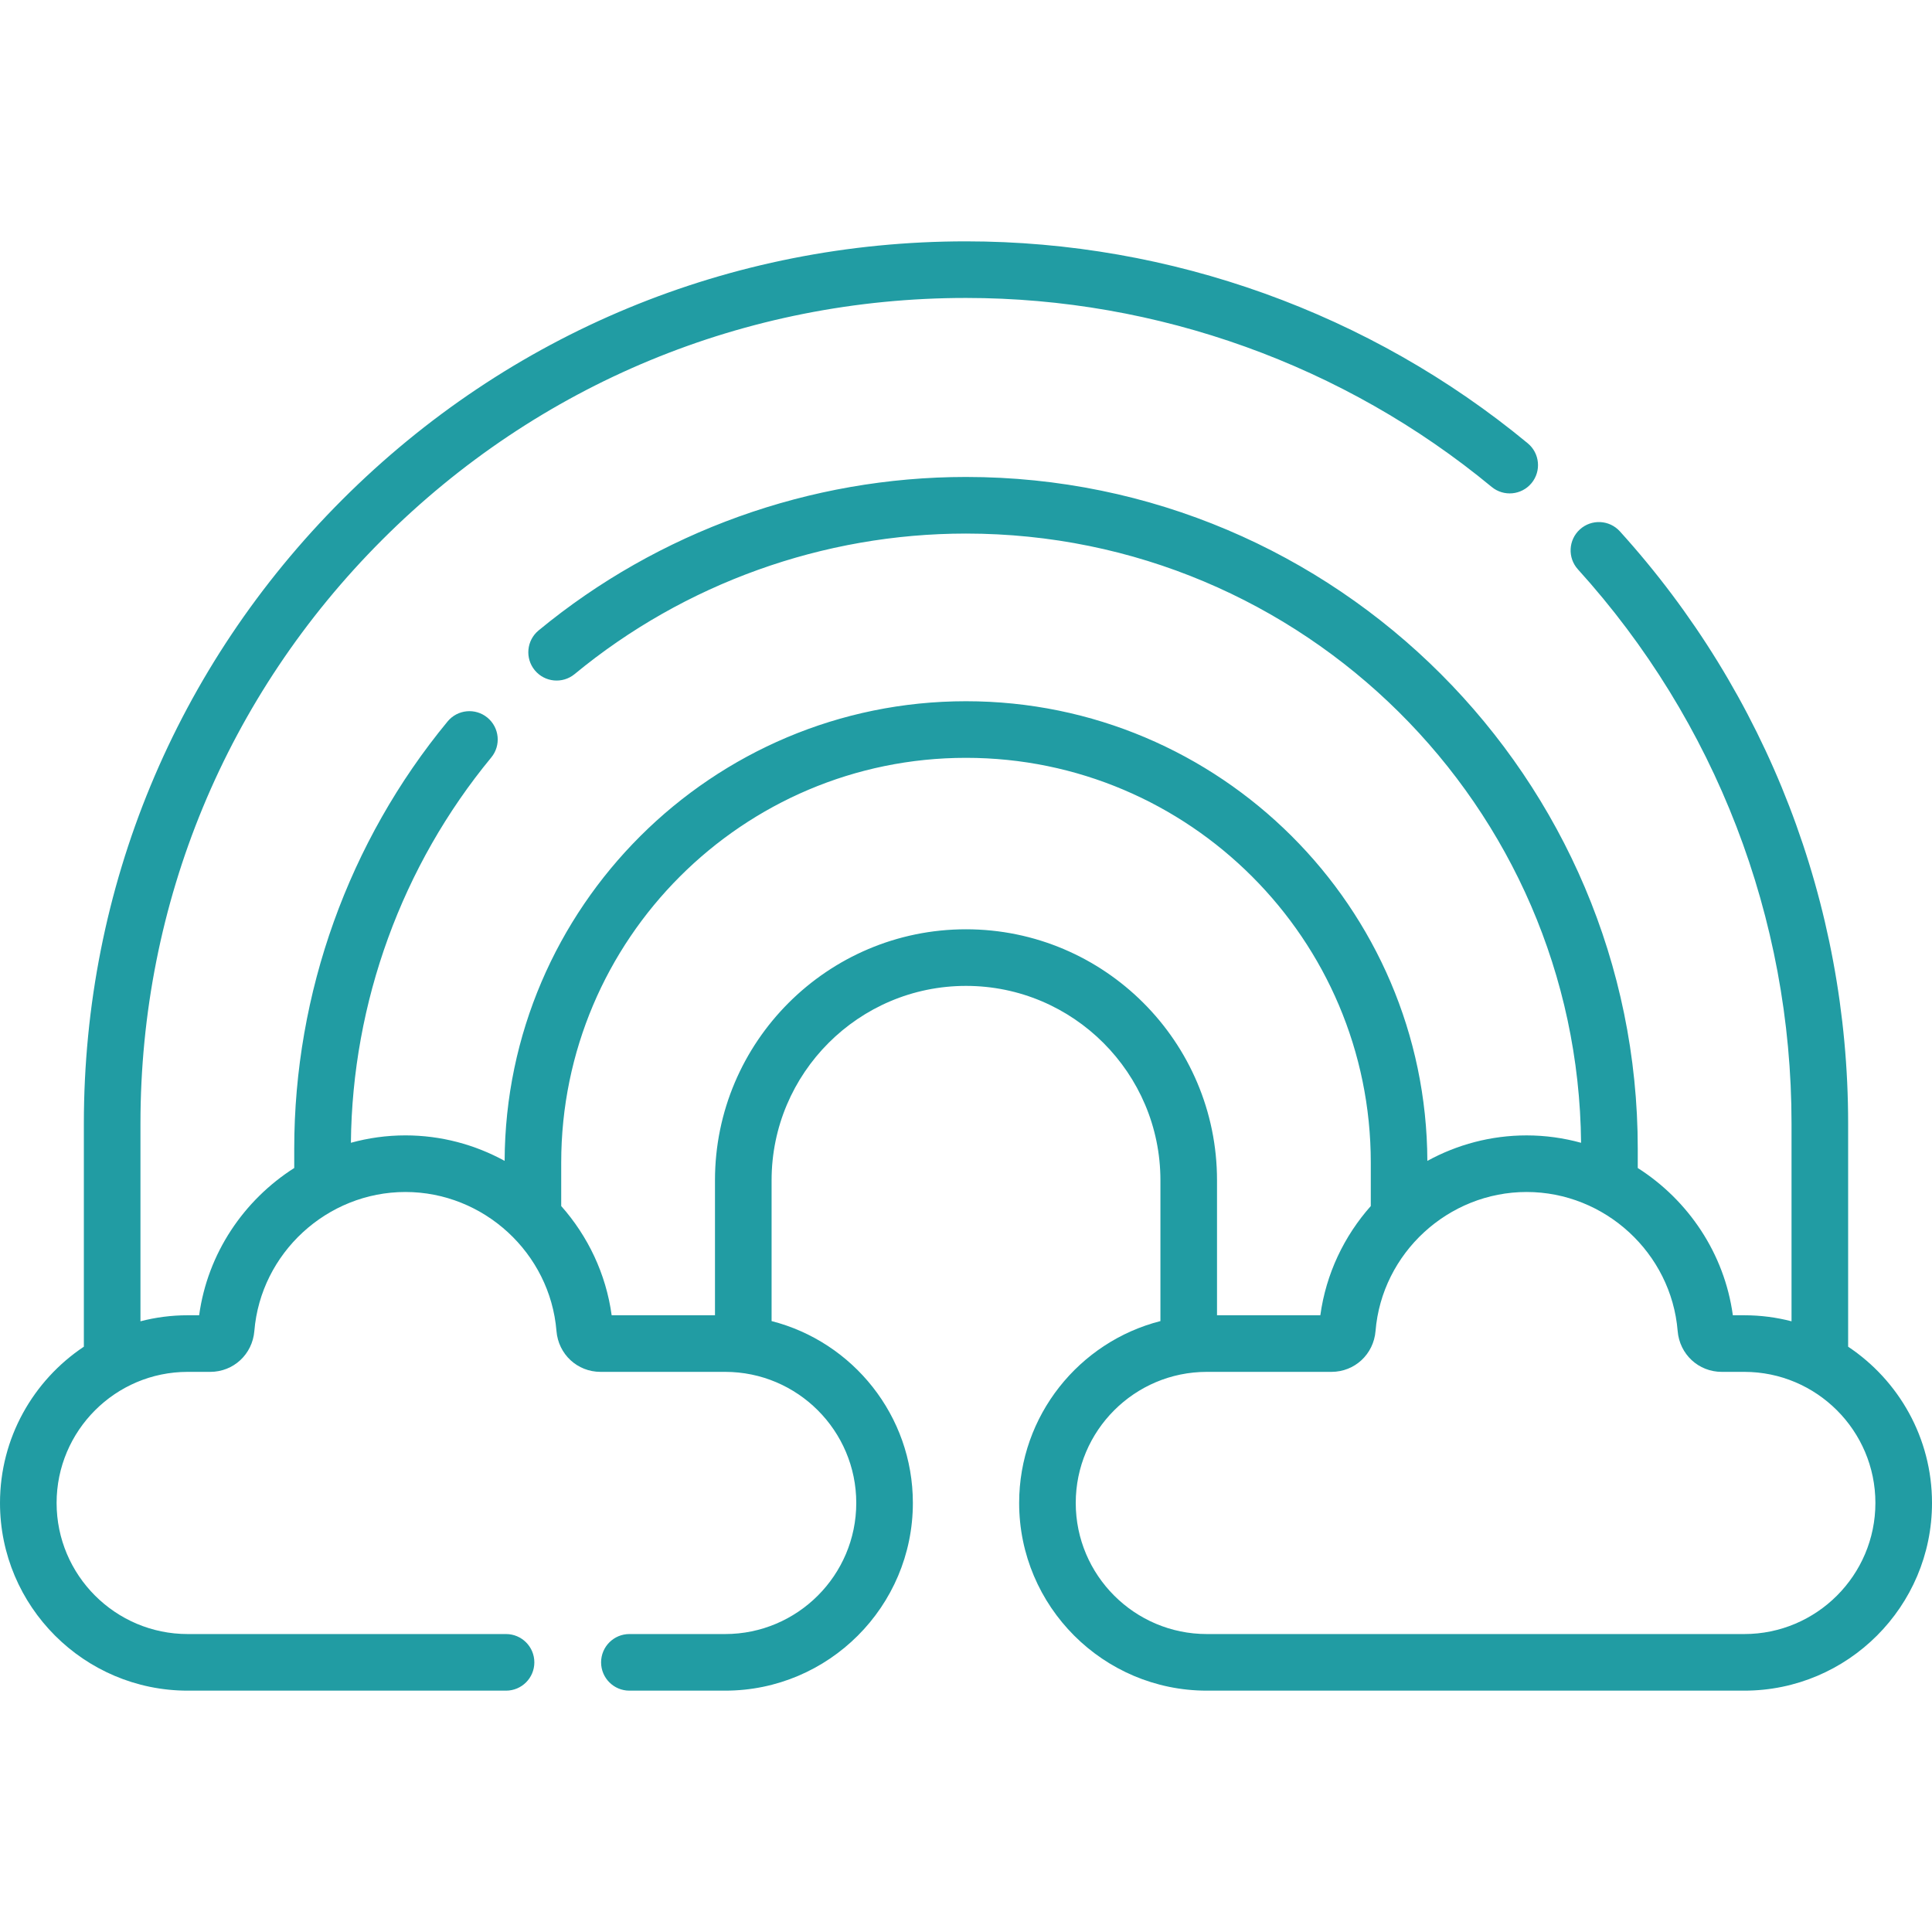 <?xml version="1.0" encoding="UTF-8"?> <svg xmlns="http://www.w3.org/2000/svg" width="512" height="512" viewBox="0 0 512 512" fill="none"> <g clip-path="url(#clip0)"> <path d="M489.775 356.889V297.736C489.775 239.595 468.293 183.867 429.286 140.816C426.505 137.747 421.762 137.513 418.692 140.295C415.623 143.076 415.389 147.82 418.17 150.889C454.672 191.175 474.774 243.327 474.774 297.737V350.157C470.773 349.116 466.579 348.56 462.257 348.56H459.223C456.975 332.139 447.387 318.048 434.023 309.533V304.423C434.023 206.26 354.162 126.399 255.999 126.399C214.73 126.399 174.506 140.843 142.734 167.071C139.54 169.709 139.088 174.435 141.725 177.63C144.361 180.823 149.089 181.276 152.283 178.64C181.373 154.625 218.207 141.4 255.998 141.4C345.364 141.4 418.153 213.682 419.002 302.851C414.382 301.58 409.54 300.893 404.561 300.893C395.103 300.893 386.125 303.34 378.265 307.647C378.016 240.434 323.267 185.834 256 185.834C188.733 185.834 133.984 240.434 133.732 307.643C125.871 303.336 116.893 300.889 107.436 300.889C102.456 300.889 97.613 301.576 92.992 302.847C93.354 265.624 106.524 229.42 130.186 200.742C132.822 197.547 132.369 192.82 129.174 190.183C125.979 187.545 121.252 188 118.616 191.195C92.408 222.959 77.975 263.17 77.975 304.421V309.531C64.611 318.047 55.023 332.138 52.775 348.558H49.74C45.418 348.558 41.224 349.114 37.223 350.155V297.735C37.223 239.297 59.98 184.358 101.301 143.038C142.623 101.717 197.563 78.96 256 78.96C306.774 78.96 356.248 96.745 395.309 129.038C398.503 131.677 403.228 131.228 405.869 128.037C408.509 124.845 408.06 120.117 404.868 117.477C363.124 82.966 310.255 63.96 256 63.96C193.556 63.96 134.85 88.276 90.695 132.431C46.54 176.586 22.224 235.292 22.224 297.735V356.888C8.839 365.812 0 381.041 0 398.3C0 425.727 22.314 448.04 49.741 448.04H134.107C138.249 448.04 141.607 444.683 141.607 440.54C141.607 436.397 138.249 433.04 134.107 433.04H49.741C30.585 433.04 15 417.455 15 398.299C15 379.143 30.584 363.559 49.741 363.559H55.72C61.875 363.559 66.898 358.903 67.405 352.728C69.096 332.071 86.68 315.89 107.437 315.89C128.194 315.89 145.778 332.071 147.47 352.727C147.975 358.902 152.998 363.559 159.154 363.559H192.178C211.334 363.559 226.919 379.144 226.919 398.3C226.919 417.456 211.334 433.04 192.178 433.04H166.795C162.653 433.04 159.295 436.397 159.295 440.54C159.295 444.683 162.653 448.04 166.795 448.04H192.178C219.605 448.04 241.919 425.727 241.919 398.299C241.919 375.117 225.976 355.59 204.479 350.101V312.794C204.479 284.385 227.592 261.272 256.002 261.272C284.411 261.272 307.524 284.385 307.524 312.794V350.101C286.027 355.591 270.085 375.117 270.085 398.3C270.085 425.727 292.398 448.04 319.826 448.04H462.261C489.689 448.04 512.002 425.727 512.002 398.299C512 381.04 503.161 365.812 489.775 356.889ZM256 246.271C219.319 246.271 189.477 276.113 189.477 312.793V348.558H162.097C160.588 337.534 155.771 327.559 148.726 319.613V308.107C148.726 248.957 196.849 200.834 256 200.834C315.15 200.834 363.273 248.957 363.273 308.107V319.614C356.229 327.559 351.412 337.535 349.903 348.559H322.522V312.794C322.522 276.113 292.681 246.271 256 246.271ZM462.259 433.04H319.824C300.668 433.04 285.083 417.455 285.083 398.299C285.083 379.143 300.668 363.559 319.824 363.559H352.847C359.002 363.559 364.026 358.903 364.532 352.728C366.223 332.071 383.807 315.89 404.564 315.89C425.321 315.89 442.905 332.071 444.597 352.728C445.103 358.903 450.126 363.559 456.281 363.559H462.259C481.415 363.559 497 379.144 497 398.3C497 417.456 481.415 433.04 462.259 433.04Z" fill="#219CA3"></path> </g> <defs> <clipPath id="clip0"> <rect width="512" height="512" fill="white"></rect> </clipPath> </defs> </svg> 